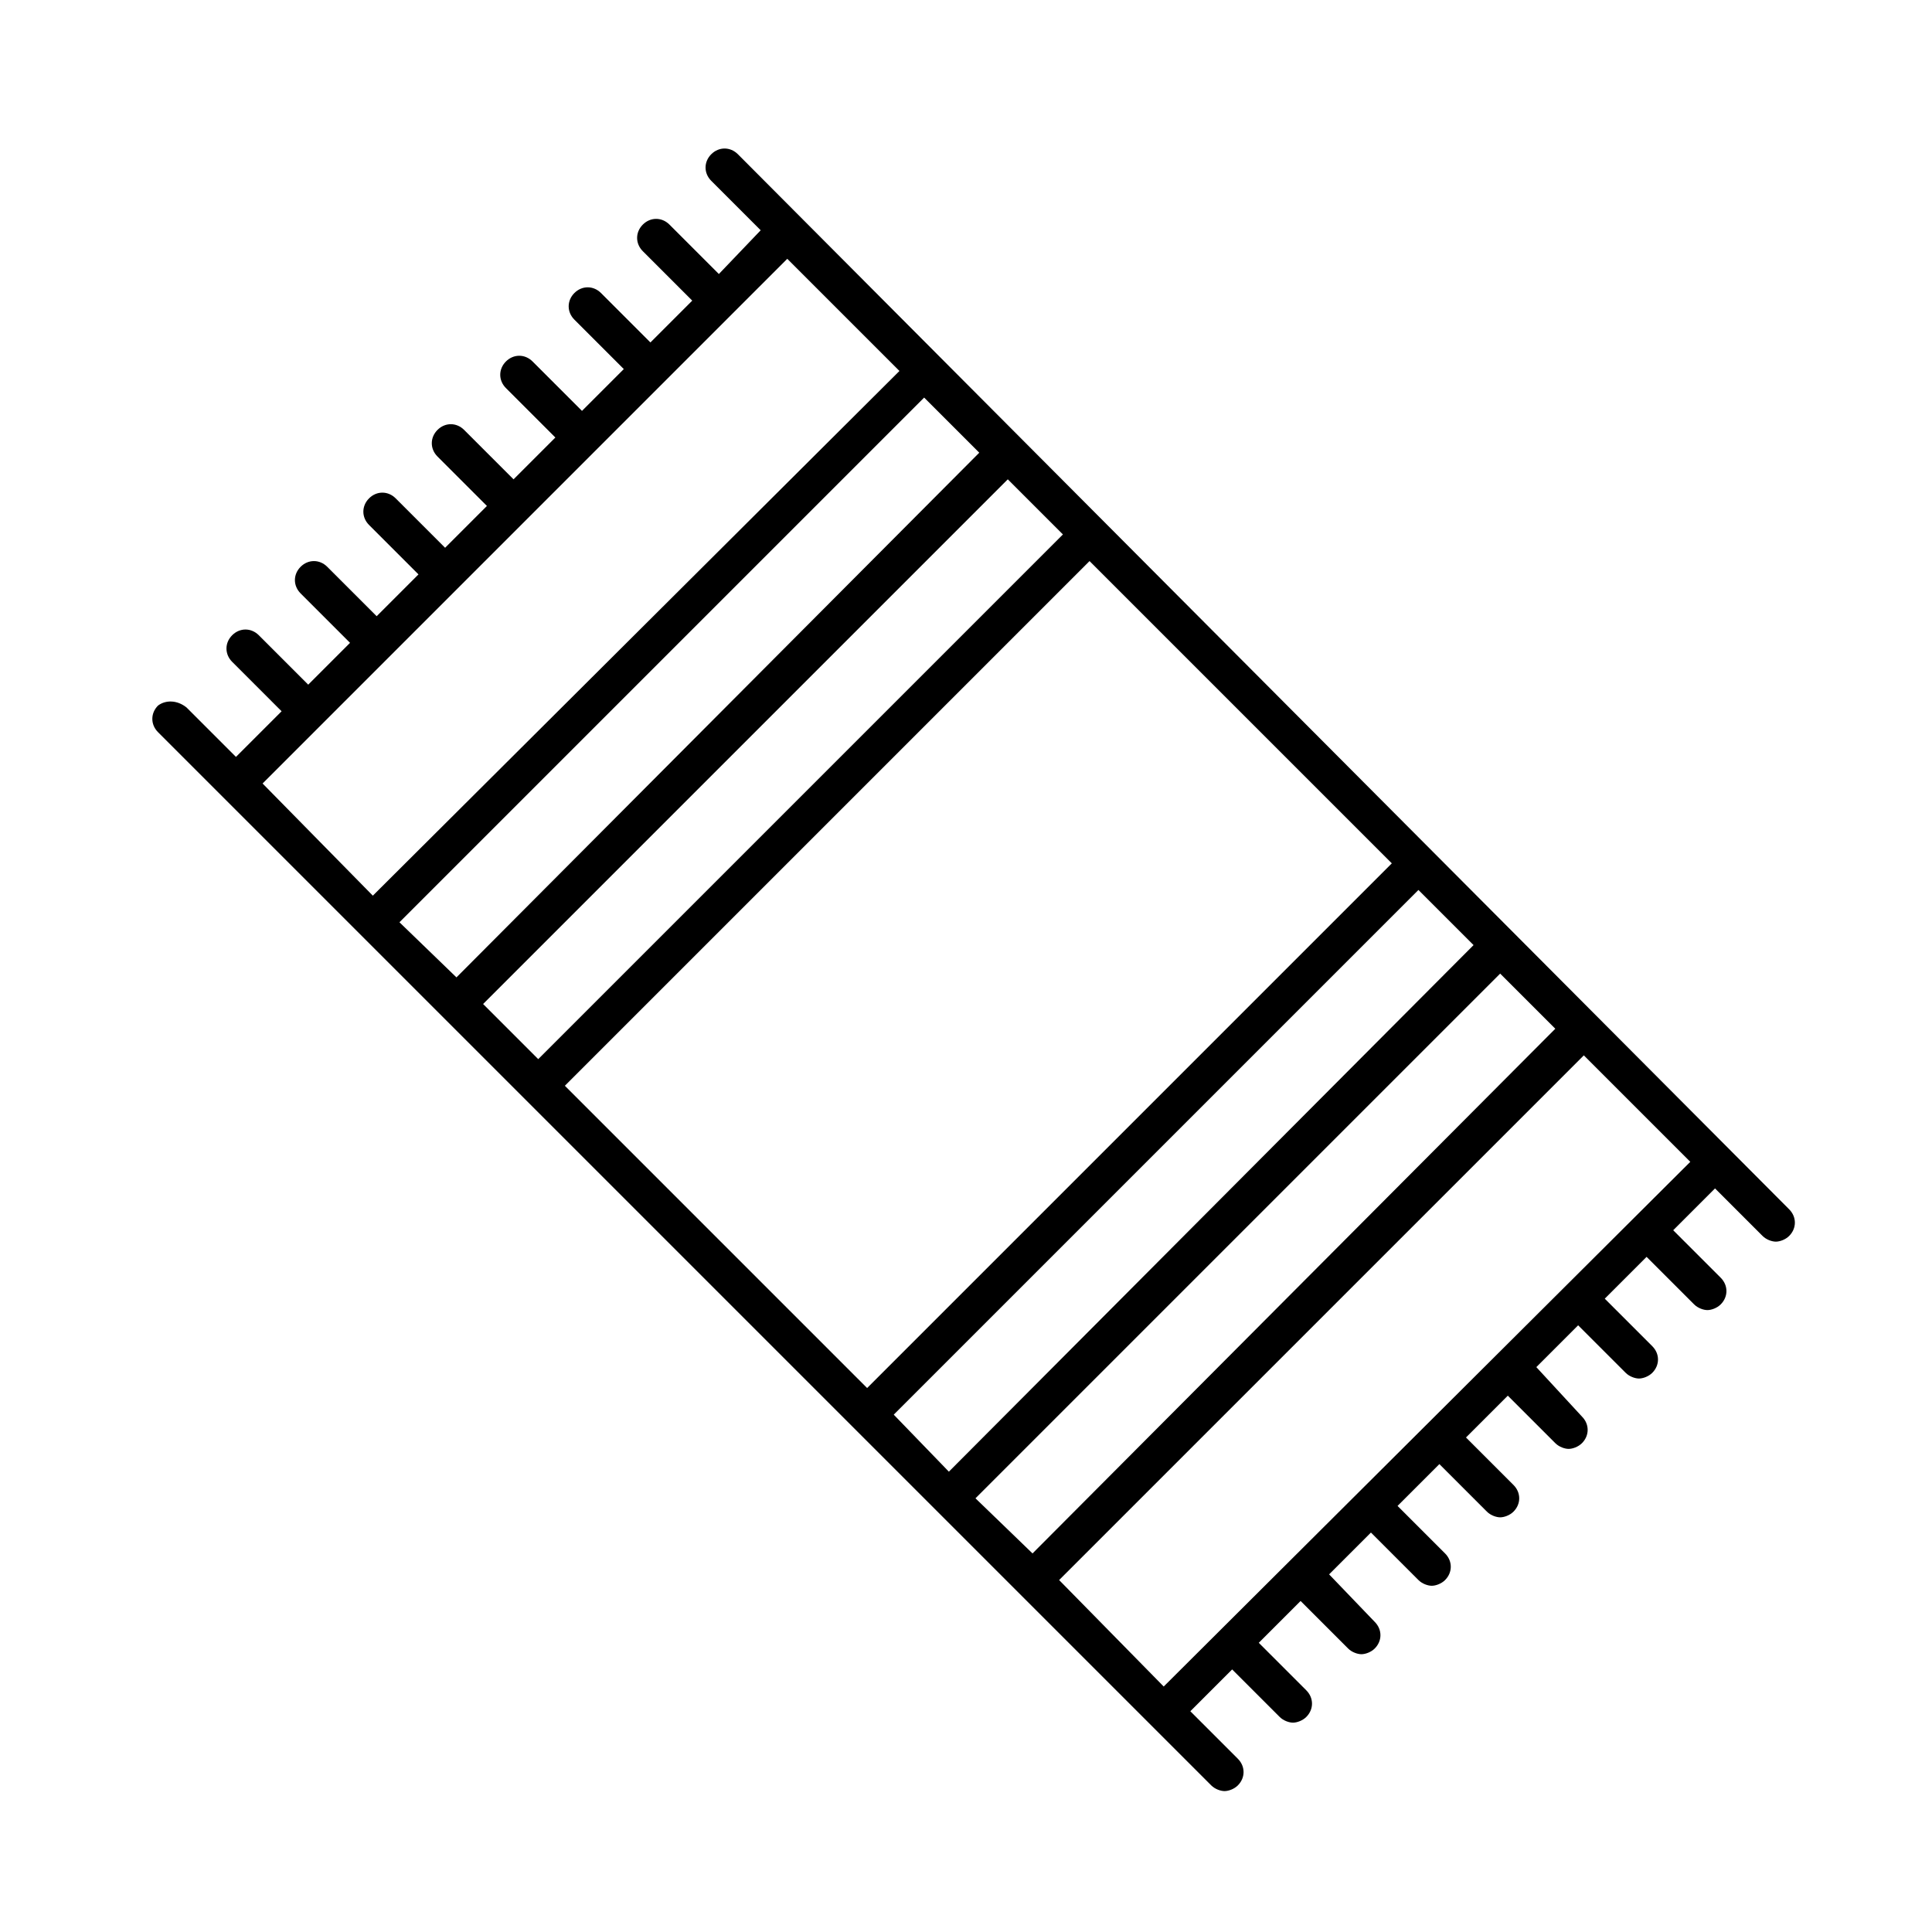 <?xml version="1.0" encoding="UTF-8"?>
<!-- Uploaded to: ICON Repo, www.svgrepo.com, Generator: ICON Repo Mixer Tools -->
<svg fill="#000000" width="800px" height="800px" version="1.1" viewBox="144 144 512 512" xmlns="http://www.w3.org/2000/svg">
 <path d="m185.88 330.98c-2.016 2.016-2.016 5.039 0 7.055l279.11 279.11c1.008 1.008 2.519 1.512 3.527 1.512s2.519-0.504 3.527-1.512c2.016-2.016 2.016-5.039 0-7.055l-12.594-12.594 11.082-11.082 12.594 12.594c1.008 1.008 2.519 1.512 3.527 1.512 1.008 0 2.519-0.504 3.527-1.512 2.016-2.016 2.016-5.039 0-7.055l-12.594-12.594 11.082-11.082 12.594 12.594c1.008 1.008 2.519 1.512 3.527 1.512 1.008 0 2.519-0.504 3.527-1.512 2.016-2.016 2.016-5.039 0-7.055l-12.09-12.594 11.082-11.082 12.594 12.594c1.008 1.008 2.519 1.512 3.527 1.512 1.008 0 2.519-0.504 3.527-1.512 2.016-2.016 2.016-5.039 0-7.055l-12.594-12.594 11.082-11.082 12.594 12.594c1.008 1.008 2.519 1.512 3.527 1.512 1.008 0 2.519-0.504 3.527-1.512 2.016-2.016 2.016-5.039 0-7.055l-12.594-12.594 11.082-11.082 12.594 12.594c1.008 1.008 2.519 1.512 3.527 1.512s2.519-0.504 3.527-1.512c2.016-2.016 2.016-5.039 0-7.055l-12.09-13.102 11.082-11.082 12.594 12.594c1.008 1.008 2.519 1.512 3.527 1.512s2.519-0.504 3.527-1.512c2.016-2.016 2.016-5.039 0-7.055l-12.594-12.594 11.082-11.082 12.594 12.594c1.008 1.008 2.519 1.512 3.527 1.512 1.008 0 2.519-0.504 3.527-1.512 2.016-2.016 2.016-5.039 0-7.055l-12.594-12.594 11.082-11.082 12.594 12.594c1.008 1.008 2.519 1.512 3.527 1.512 1.008 0 2.519-0.504 3.527-1.512 2.016-2.016 2.016-5.039 0-7.055l-278.6-279.61c-2.016-2.016-5.039-2.016-7.055 0s-2.016 5.039 0 7.055l13.098 13.098-11.082 11.59-13.098-13.098c-2.016-2.016-5.039-2.016-7.055 0-2.016 2.016-2.016 5.039 0 7.055l13.098 13.098-11.082 11.082-13.098-13.098c-2.016-2.016-5.039-2.016-7.055 0s-2.016 5.039 0 7.055l13.098 13.098-11.082 11.082-13.098-13.098c-2.016-2.016-5.039-2.016-7.055 0-2.016 2.016-2.016 5.039 0 7.055l13.098 13.098-11.082 11.082-13.098-13.098c-2.016-2.016-5.039-2.016-7.055 0s-2.016 5.039 0 7.055l13.098 13.098-11.082 11.082-13.098-13.098c-2.016-2.016-5.039-2.016-7.055 0-2.016 2.016-2.016 5.039 0 7.055l13.098 13.098-11.082 11.082-13.098-13.098c-2.016-2.016-5.039-2.016-7.055 0s-2.016 5.039 0 7.055l13.098 13.098-11.082 11.082-13.098-13.098c-2.016-2.016-5.039-2.016-7.055 0-2.016 2.016-2.016 5.039 0 7.055l13.098 13.098-12.094 12.09-13.098-13.098c-2.519-2.016-5.543-2.016-7.559-0.504zm238.8 231.75 139.05-139.05 28.215 28.215-139.55 139.05zm-22.168-21.664 139.05-139.05 14.609 14.609-138.54 139.05zm-21.66-22.168 139.05-139.05 14.609 14.609-139.05 139.55zm-87.16-87.16 139.05-139.05 80.105 80.105-139.05 139.05zm-21.664-21.664 139.05-139.05 14.609 14.609-139.05 139.05zm-22.168-21.664 139.05-139.05 14.609 14.609-138.55 139.05zm-36.273-36.777 139.05-139.05 29.727 29.727-139.56 139.05z"/>
</svg>